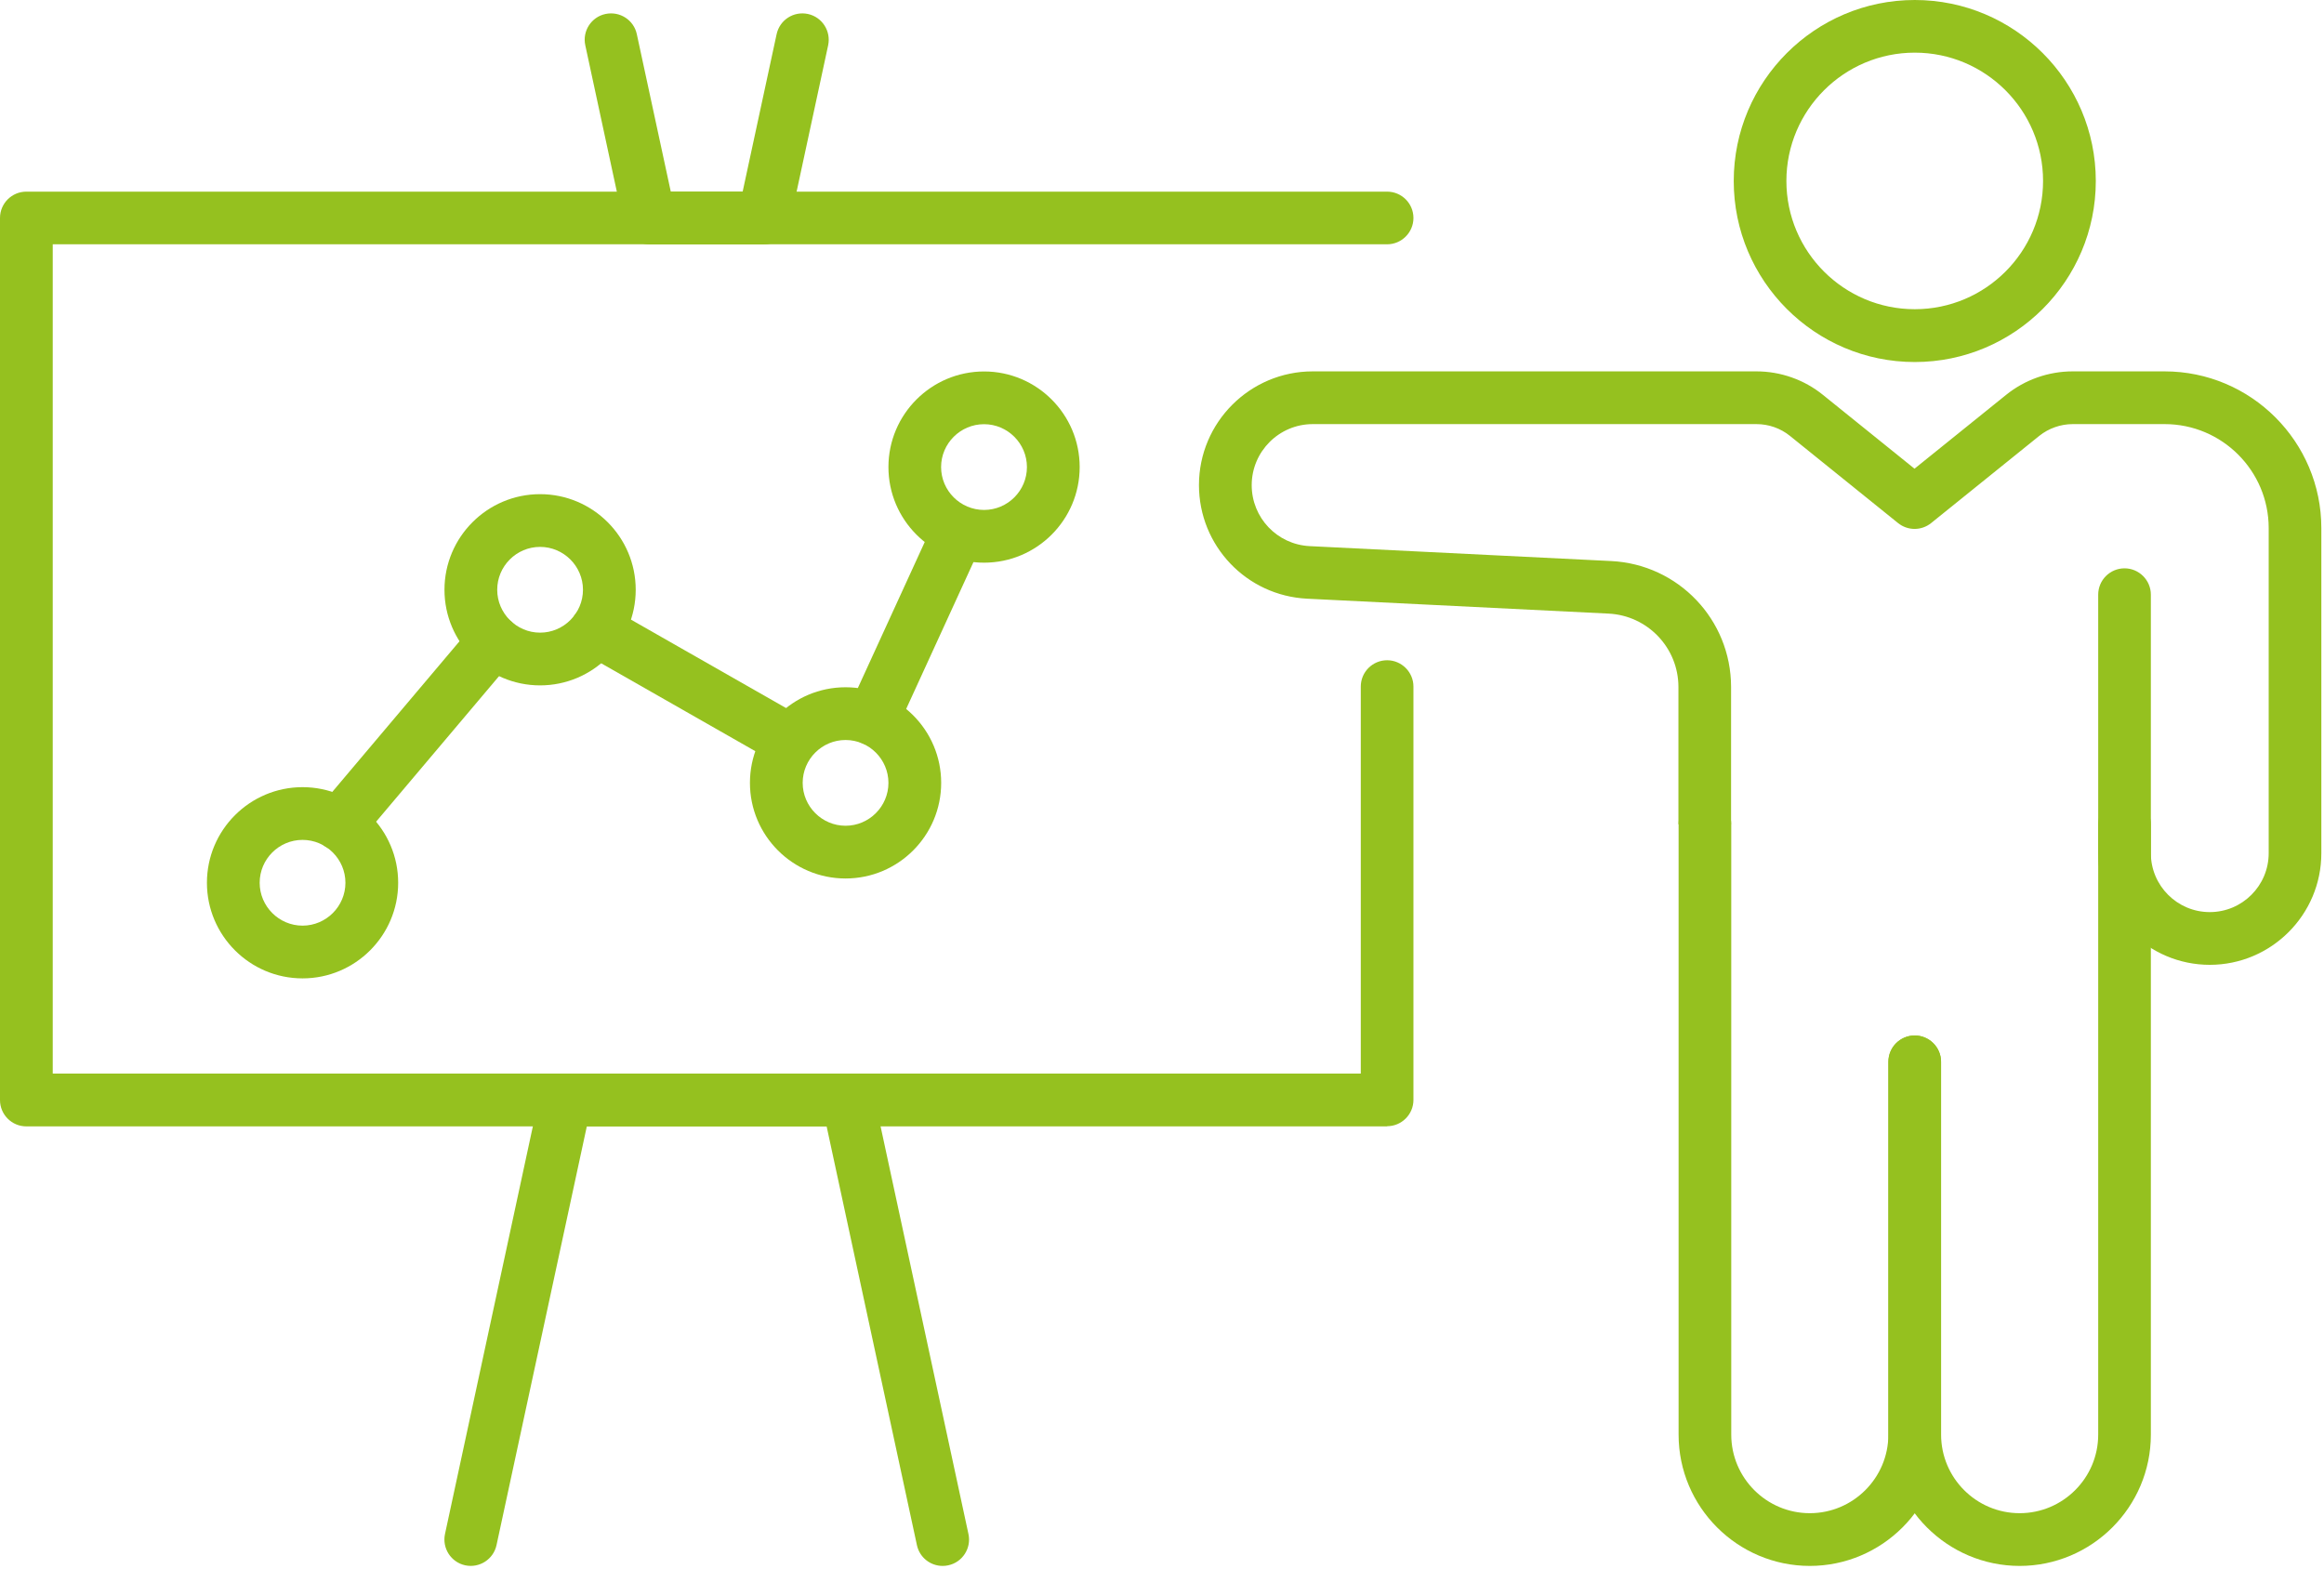<svg width="271" height="183" viewBox="0 0 271 183" fill="none" xmlns="http://www.w3.org/2000/svg">
<path d="M223.28 42.22C211.64 42.22 202.17 32.75 202.17 21.11C202.17 9.47 211.64 0 223.28 0C234.92 0 244.39 9.47 244.39 21.11C244.39 32.75 234.92 42.22 223.28 42.22ZM223.28 6.14C215.03 6.14 208.31 12.85 208.31 21.1C208.31 29.35 215.02 36.06 223.28 36.06C231.54 36.06 238.24 29.35 238.24 21.1C238.24 12.85 231.53 6.14 223.28 6.14Z" fill="#95C11F"/>
<path d="M257.69 112.52C250.51 112.52 244.67 106.68 244.67 99.5V69.35C244.67 67.65 246.05 66.28 247.74 66.28C249.43 66.28 250.81 67.66 250.81 69.35V99.5C250.81 103.29 253.89 106.37 257.68 106.37C261.47 106.37 264.55 103.29 264.55 99.5V61.59C264.55 54.9 259.11 49.46 252.42 49.46H241.7C240.29 49.46 238.9 49.95 237.8 50.83L225.19 61C224.06 61.91 222.46 61.91 221.33 61L208.72 50.83C207.62 49.94 206.24 49.46 204.82 49.46H153.08C149.16 49.46 145.96 52.65 145.96 56.58C145.96 60.38 148.93 63.5 152.72 63.69L187.88 65.43C195.71 65.82 201.85 72.26 201.86 80.1V96.13H195.72V80.1C195.71 75.54 192.13 71.79 187.58 71.56L152.42 69.82C145.35 69.47 139.81 63.65 139.81 56.57C139.81 49.26 145.76 43.31 153.08 43.31H204.82C207.63 43.31 210.39 44.28 212.57 46.05L223.25 54.66L233.93 46.05C236.12 44.28 238.88 43.31 241.69 43.31H252.41C262.49 43.31 270.69 51.51 270.69 61.59V99.5C270.69 106.68 264.85 112.52 257.67 112.52H257.69Z" fill="#95C11F"/>
<path d="M235.52 182.62C227.08 182.62 220.21 175.75 220.21 167.31V123.83C220.21 122.13 221.59 120.76 223.28 120.76C224.97 120.76 226.35 122.14 226.35 123.83V167.31C226.35 172.36 230.46 176.47 235.51 176.47C240.56 176.47 244.67 172.36 244.67 167.31V96.13C244.67 94.43 246.05 93.06 247.74 93.06C249.43 93.06 250.81 94.44 250.81 96.13V167.31C250.81 175.75 243.94 182.62 235.5 182.62H235.52Z" fill="#95C11F"/>
<path d="M211.05 182.62C202.61 182.62 195.74 175.75 195.74 167.31V96.13C195.74 94.43 197.12 93.06 198.81 93.06C200.5 93.06 201.88 94.44 201.88 96.13V167.31C201.88 172.36 205.99 176.47 211.04 176.47C216.09 176.47 220.2 172.36 220.2 167.31V123.83C220.2 122.13 221.58 120.76 223.27 120.76C224.96 120.76 226.34 122.14 226.34 123.83V167.31C226.34 175.75 219.47 182.62 211.03 182.62H211.05Z" fill="#95C11F"/>
<path d="M161.76 131.36H3.07C1.37 131.36 0 129.98 0 128.29V25.42C0 23.72 1.38 22.35 3.07 22.35H161.75C163.45 22.35 164.82 23.73 164.82 25.42C164.82 27.11 163.44 28.49 161.75 28.49H6.15V125.2H158.68V80.07C158.68 78.37 160.06 77 161.75 77C163.44 77 164.82 78.38 164.82 80.07V128.27C164.82 129.97 163.44 131.34 161.75 131.34L161.76 131.36Z" fill="#95C11F"/>
<path d="M109.92 182.62C108.5 182.62 107.23 181.64 106.92 180.19L96.39 131.35H68.43L57.9 180.19C57.54 181.85 55.91 182.9 54.25 182.55C52.59 182.19 51.54 180.56 51.89 178.9L62.94 127.63C63.25 126.21 64.5 125.2 65.95 125.2H98.87C100.32 125.2 101.57 126.21 101.88 127.63L112.93 178.9C113.29 180.56 112.23 182.2 110.57 182.55C110.35 182.6 110.13 182.62 109.92 182.62Z" fill="#95C11F"/>
<path d="M89.09 28.5H75.74C74.29 28.5 73.04 27.49 72.73 26.07L68.25 5.28C67.89 3.62 68.95 1.98 70.61 1.63C72.28 1.28 73.91 2.33 74.26 3.99L78.22 22.35H86.6L90.56 3.99C90.92 2.33 92.53 1.28 94.21 1.63C95.87 1.99 96.92 3.62 96.57 5.28L92.09 26.07C91.78 27.49 90.53 28.5 89.08 28.5H89.09Z" fill="#95C11F"/>
<path d="M35.28 114.1C29.13 114.1 24.13 109.1 24.13 102.95C24.13 96.8 29.13 91.8 35.28 91.8C41.43 91.8 46.43 96.8 46.43 102.95C46.43 109.1 41.43 114.1 35.28 114.1ZM35.28 97.95C32.52 97.95 30.28 100.2 30.28 102.95C30.28 105.7 32.53 107.95 35.28 107.95C38.03 107.95 40.28 105.7 40.28 102.95C40.28 100.2 38.03 97.95 35.28 97.95Z" fill="#95C11F"/>
<path d="M62.98 79.93C56.83 79.93 51.83 74.93 51.83 68.78C51.83 62.63 56.83 57.63 62.98 57.63C69.13 57.63 74.13 62.63 74.13 68.78C74.13 74.93 69.13 79.93 62.98 79.93ZM62.98 63.78C60.22 63.78 57.98 66.03 57.98 68.78C57.98 71.53 60.23 73.78 62.98 73.78C65.73 73.78 67.98 71.53 67.98 68.78C67.98 66.03 65.73 63.78 62.98 63.78Z" fill="#95C11F"/>
<path d="M98.6 102.45C92.45 102.45 87.45 97.45 87.45 91.3C87.45 85.15 92.45 80.15 98.6 80.15C104.75 80.15 109.75 85.15 109.75 91.3C109.75 97.45 104.75 102.45 98.6 102.45ZM98.6 86.3C95.84 86.3 93.6 88.55 93.6 91.3C93.6 94.05 95.85 96.3 98.6 96.3C101.35 96.3 103.6 94.05 103.6 91.3C103.6 88.55 101.35 86.3 98.6 86.3Z" fill="#95C11F"/>
<path d="M114.75 65.62C108.6 65.62 103.6 60.62 103.6 54.47C103.6 48.32 108.6 43.32 114.75 43.32C120.9 43.32 125.9 48.32 125.9 54.47C125.9 60.62 120.9 65.62 114.75 65.62ZM114.75 49.47C111.99 49.47 109.74 51.72 109.74 54.47C109.74 57.22 111.99 59.47 114.75 59.47C117.51 59.47 119.75 57.22 119.75 54.47C119.75 51.72 117.5 49.47 114.75 49.47Z" fill="#95C11F"/>
<path d="M39.58 99.21C38.88 99.21 38.18 98.97 37.6 98.48C36.3 97.39 36.14 95.45 37.23 94.15L55.25 72.81C56.34 71.52 58.29 71.35 59.58 72.44C60.88 73.53 61.04 75.47 59.95 76.77L41.93 98.11C41.32 98.83 40.45 99.2 39.58 99.2V99.21Z" fill="#95C11F"/>
<path d="M90.52 88.53C90 88.53 89.48 88.4 89 88.13L68.01 76.16C66.53 75.32 66.02 73.44 66.86 71.97C67.7 70.49 69.58 69.98 71.05 70.82L92.04 82.79C93.52 83.63 94.03 85.51 93.19 86.98C92.62 87.97 91.58 88.53 90.52 88.53Z" fill="#95C11F"/>
<path d="M101.75 86.93C101.32 86.93 100.89 86.84 100.47 86.65C98.93 85.94 98.25 84.12 98.96 82.58L108.81 61.08C109.52 59.53 111.34 58.86 112.88 59.57C114.42 60.28 115.1 62.1 114.39 63.64L104.54 85.14C104.02 86.27 102.91 86.93 101.74 86.93H101.75Z" fill="#95C11F"/>
</svg>
